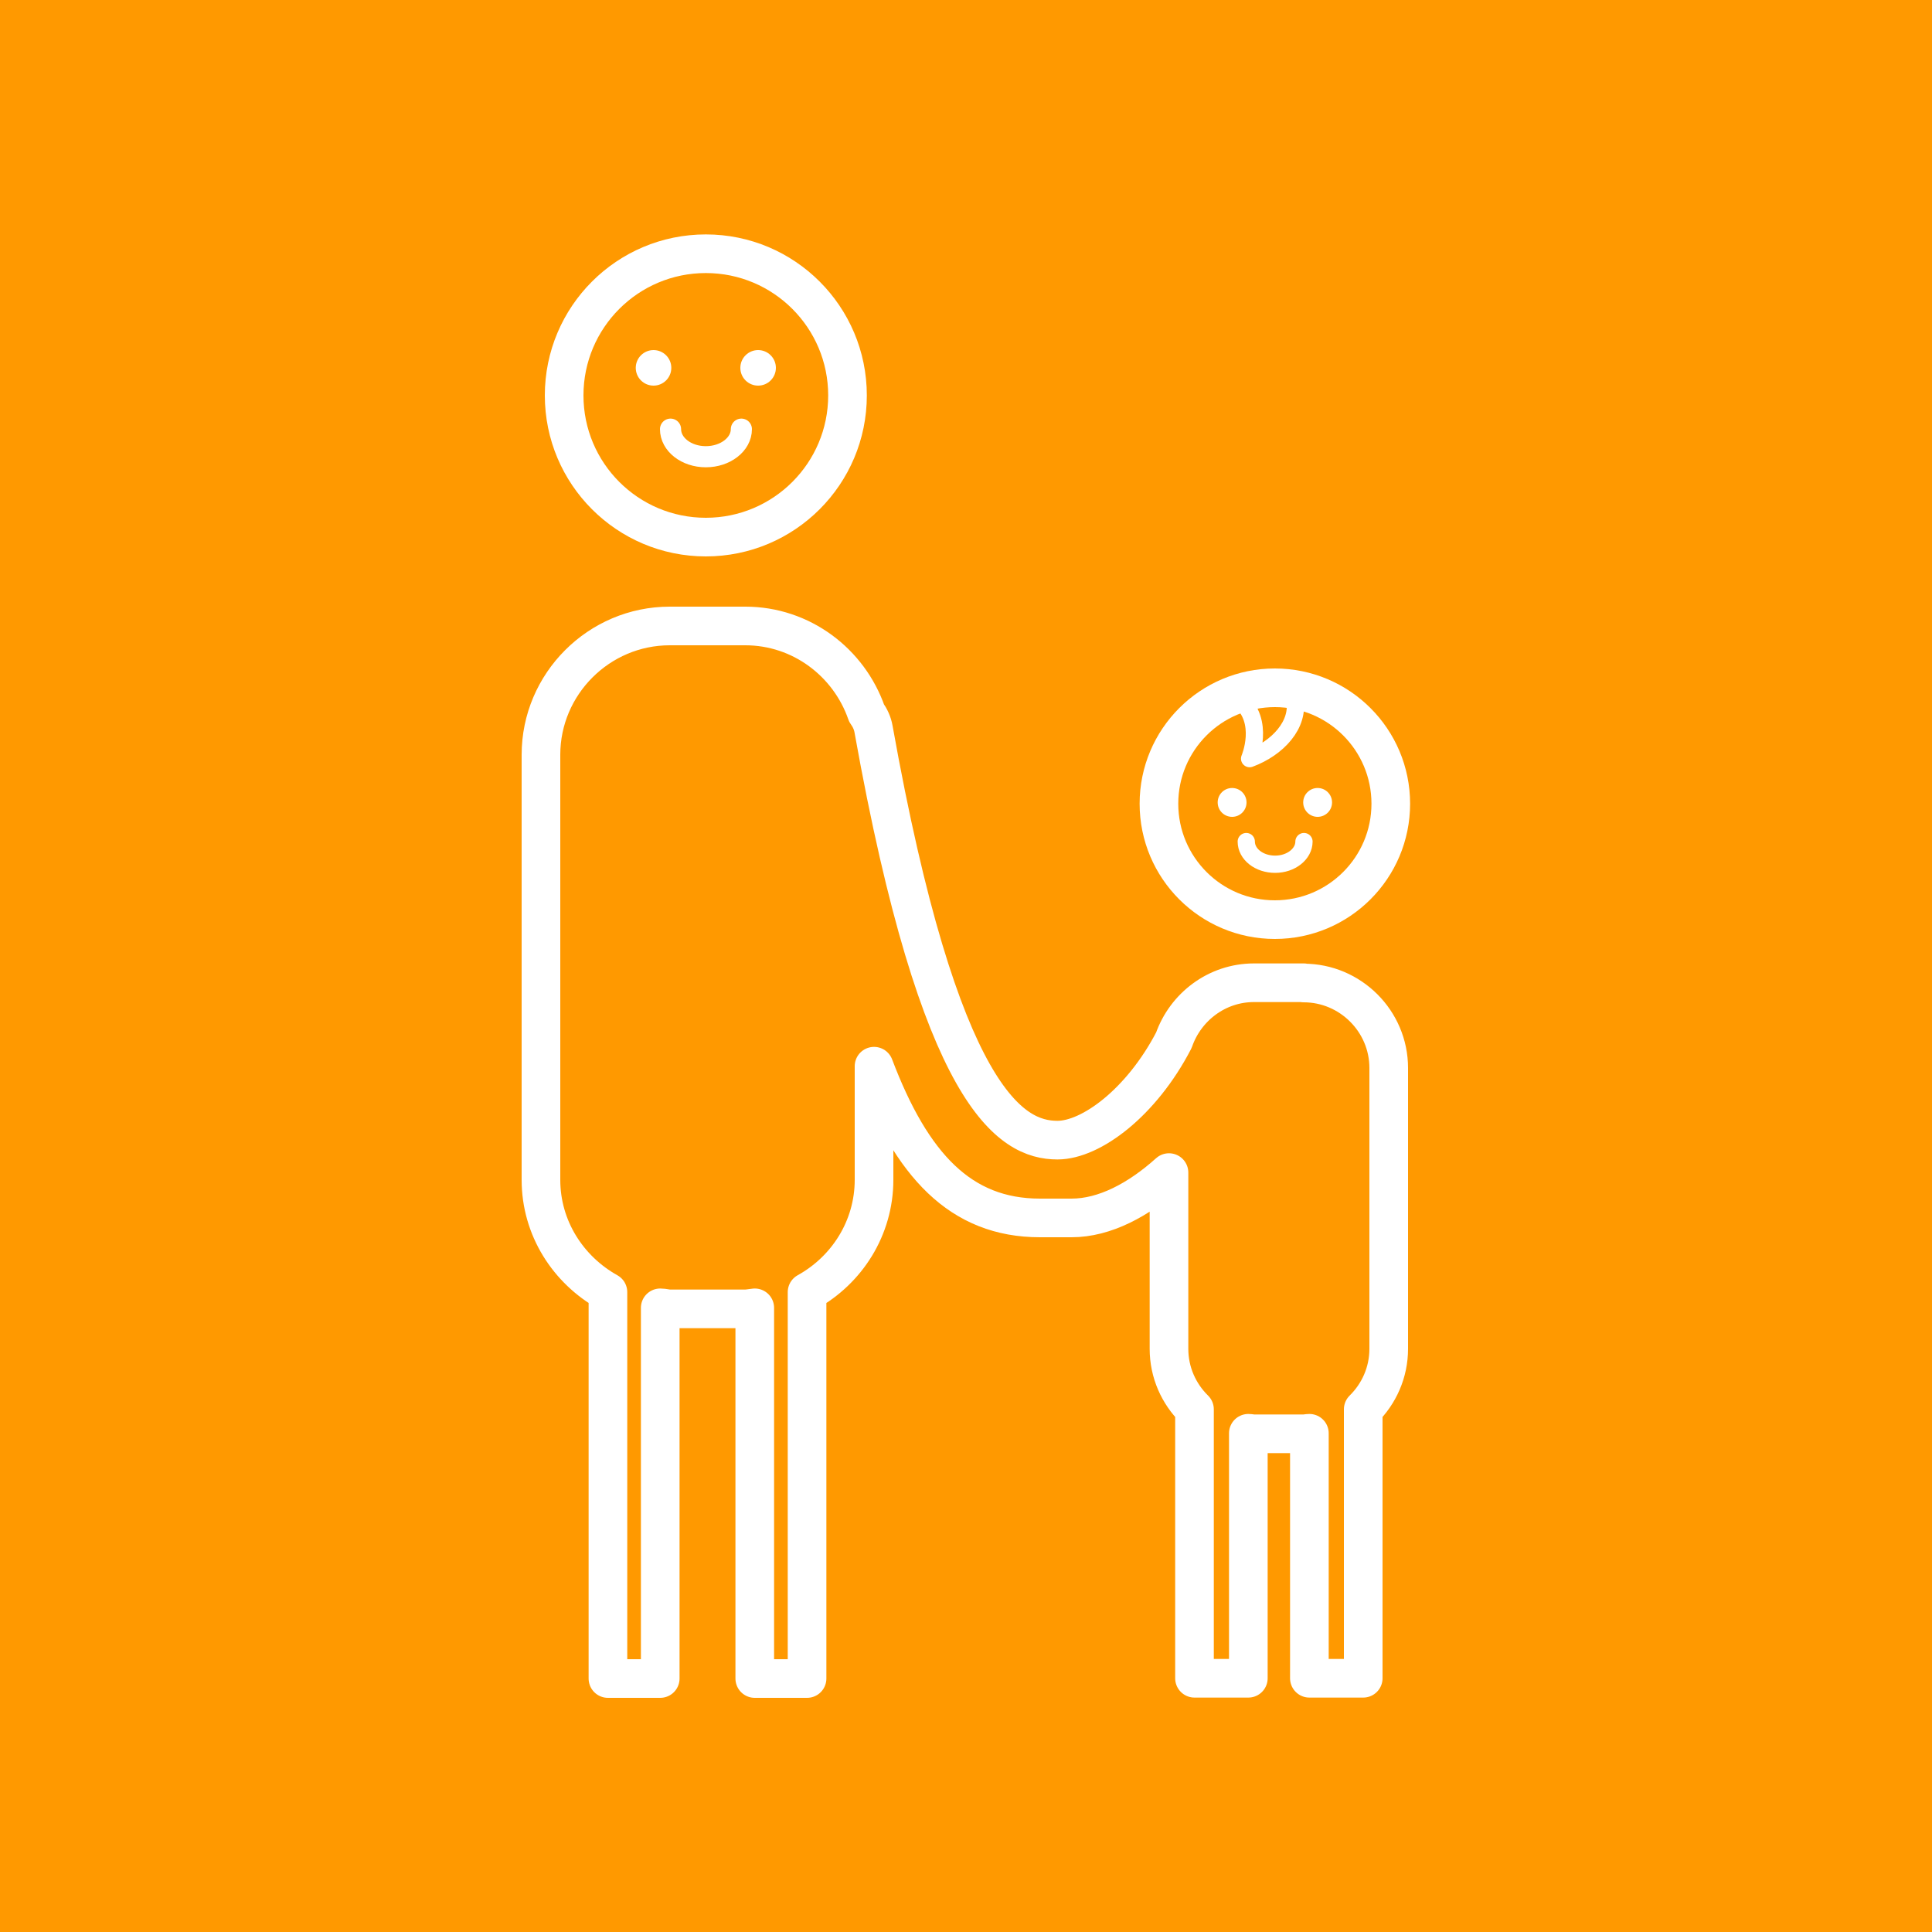 <?xml version="1.0" encoding="UTF-8"?><svg id="_レイヤー_2" xmlns="http://www.w3.org/2000/svg" viewBox="0 0 75 75"><defs><style>.cls-1{stroke-width:1.5px;}.cls-1,.cls-2,.cls-3{fill:none;stroke:#fff;stroke-linejoin:round;}.cls-4{fill:#f90;}.cls-2{stroke-width:.82px;}.cls-2,.cls-3{stroke-linecap:round;}.cls-3{stroke-width:.67px;}.cls-5{fill:#fff;}</style></defs><g id="PC2"><rect class="cls-4" width="75" height="75"/><circle class="cls-1" cx="49.49" cy="31.2" r="4.5"/><path class="cls-3" d="M50.26,27.13c.2,1-.67,1.92-1.75,2.32,0,0,.62-1.45-.4-2.3"/><path class="cls-3" d="M50.62,32.67c0,.48-.5.88-1.12.88s-1.12-.39-1.12-.88"/><circle class="cls-5" cx="47.83" cy="31.15" r=".56"/><circle class="cls-5" cx="51.15" cy="31.15" r=".56"/><circle class="cls-1" cx="27.4" cy="15.35" r="5.5"/><path class="cls-2" d="M28.78,16.66c0,.59-.62,1.07-1.38,1.07s-1.37-.48-1.37-1.07"/><circle class="cls-5" cx="25.37" cy="14.28" r=".69"/><circle class="cls-5" cx="29.43" cy="14.28" r=".69"/><path class="cls-1" d="M50.61,38.15h-1.93c-1.44,0-2.66.94-3.11,2.23-1.26,2.43-3.22,3.88-4.52,3.88-1.81,0-4.57-1.6-7.14-15.96-.04-.23-.14-.44-.27-.62-.68-1.96-2.53-3.38-4.71-3.38h-2.93c-2.75,0-5,2.25-5,5v16.5c0,1.88,1.06,3.5,2.6,4.36v15h2.03v-14.39c.13,0,.25.04.37.04h2.93c.13,0,.25-.03.37-.04v14.39h2.03v-15c1.54-.85,2.6-2.48,2.6-4.36v-4.41c1.46,3.85,3.36,5.89,6.44,5.89.18,0,1.05,0,1.23,0,1.28,0,2.6-.7,3.78-1.76v6.84c0,.92.38,1.75.99,2.35v10.44h2.09v-9.51c.07,0,.14.02.22.02h1.93c.08,0,.15-.02.22-.02v9.51h2.09v-10.44c.61-.6.99-1.43.99-2.35v-10.9c0-1.82-1.49-3.3-3.3-3.3Z"/></g></svg>